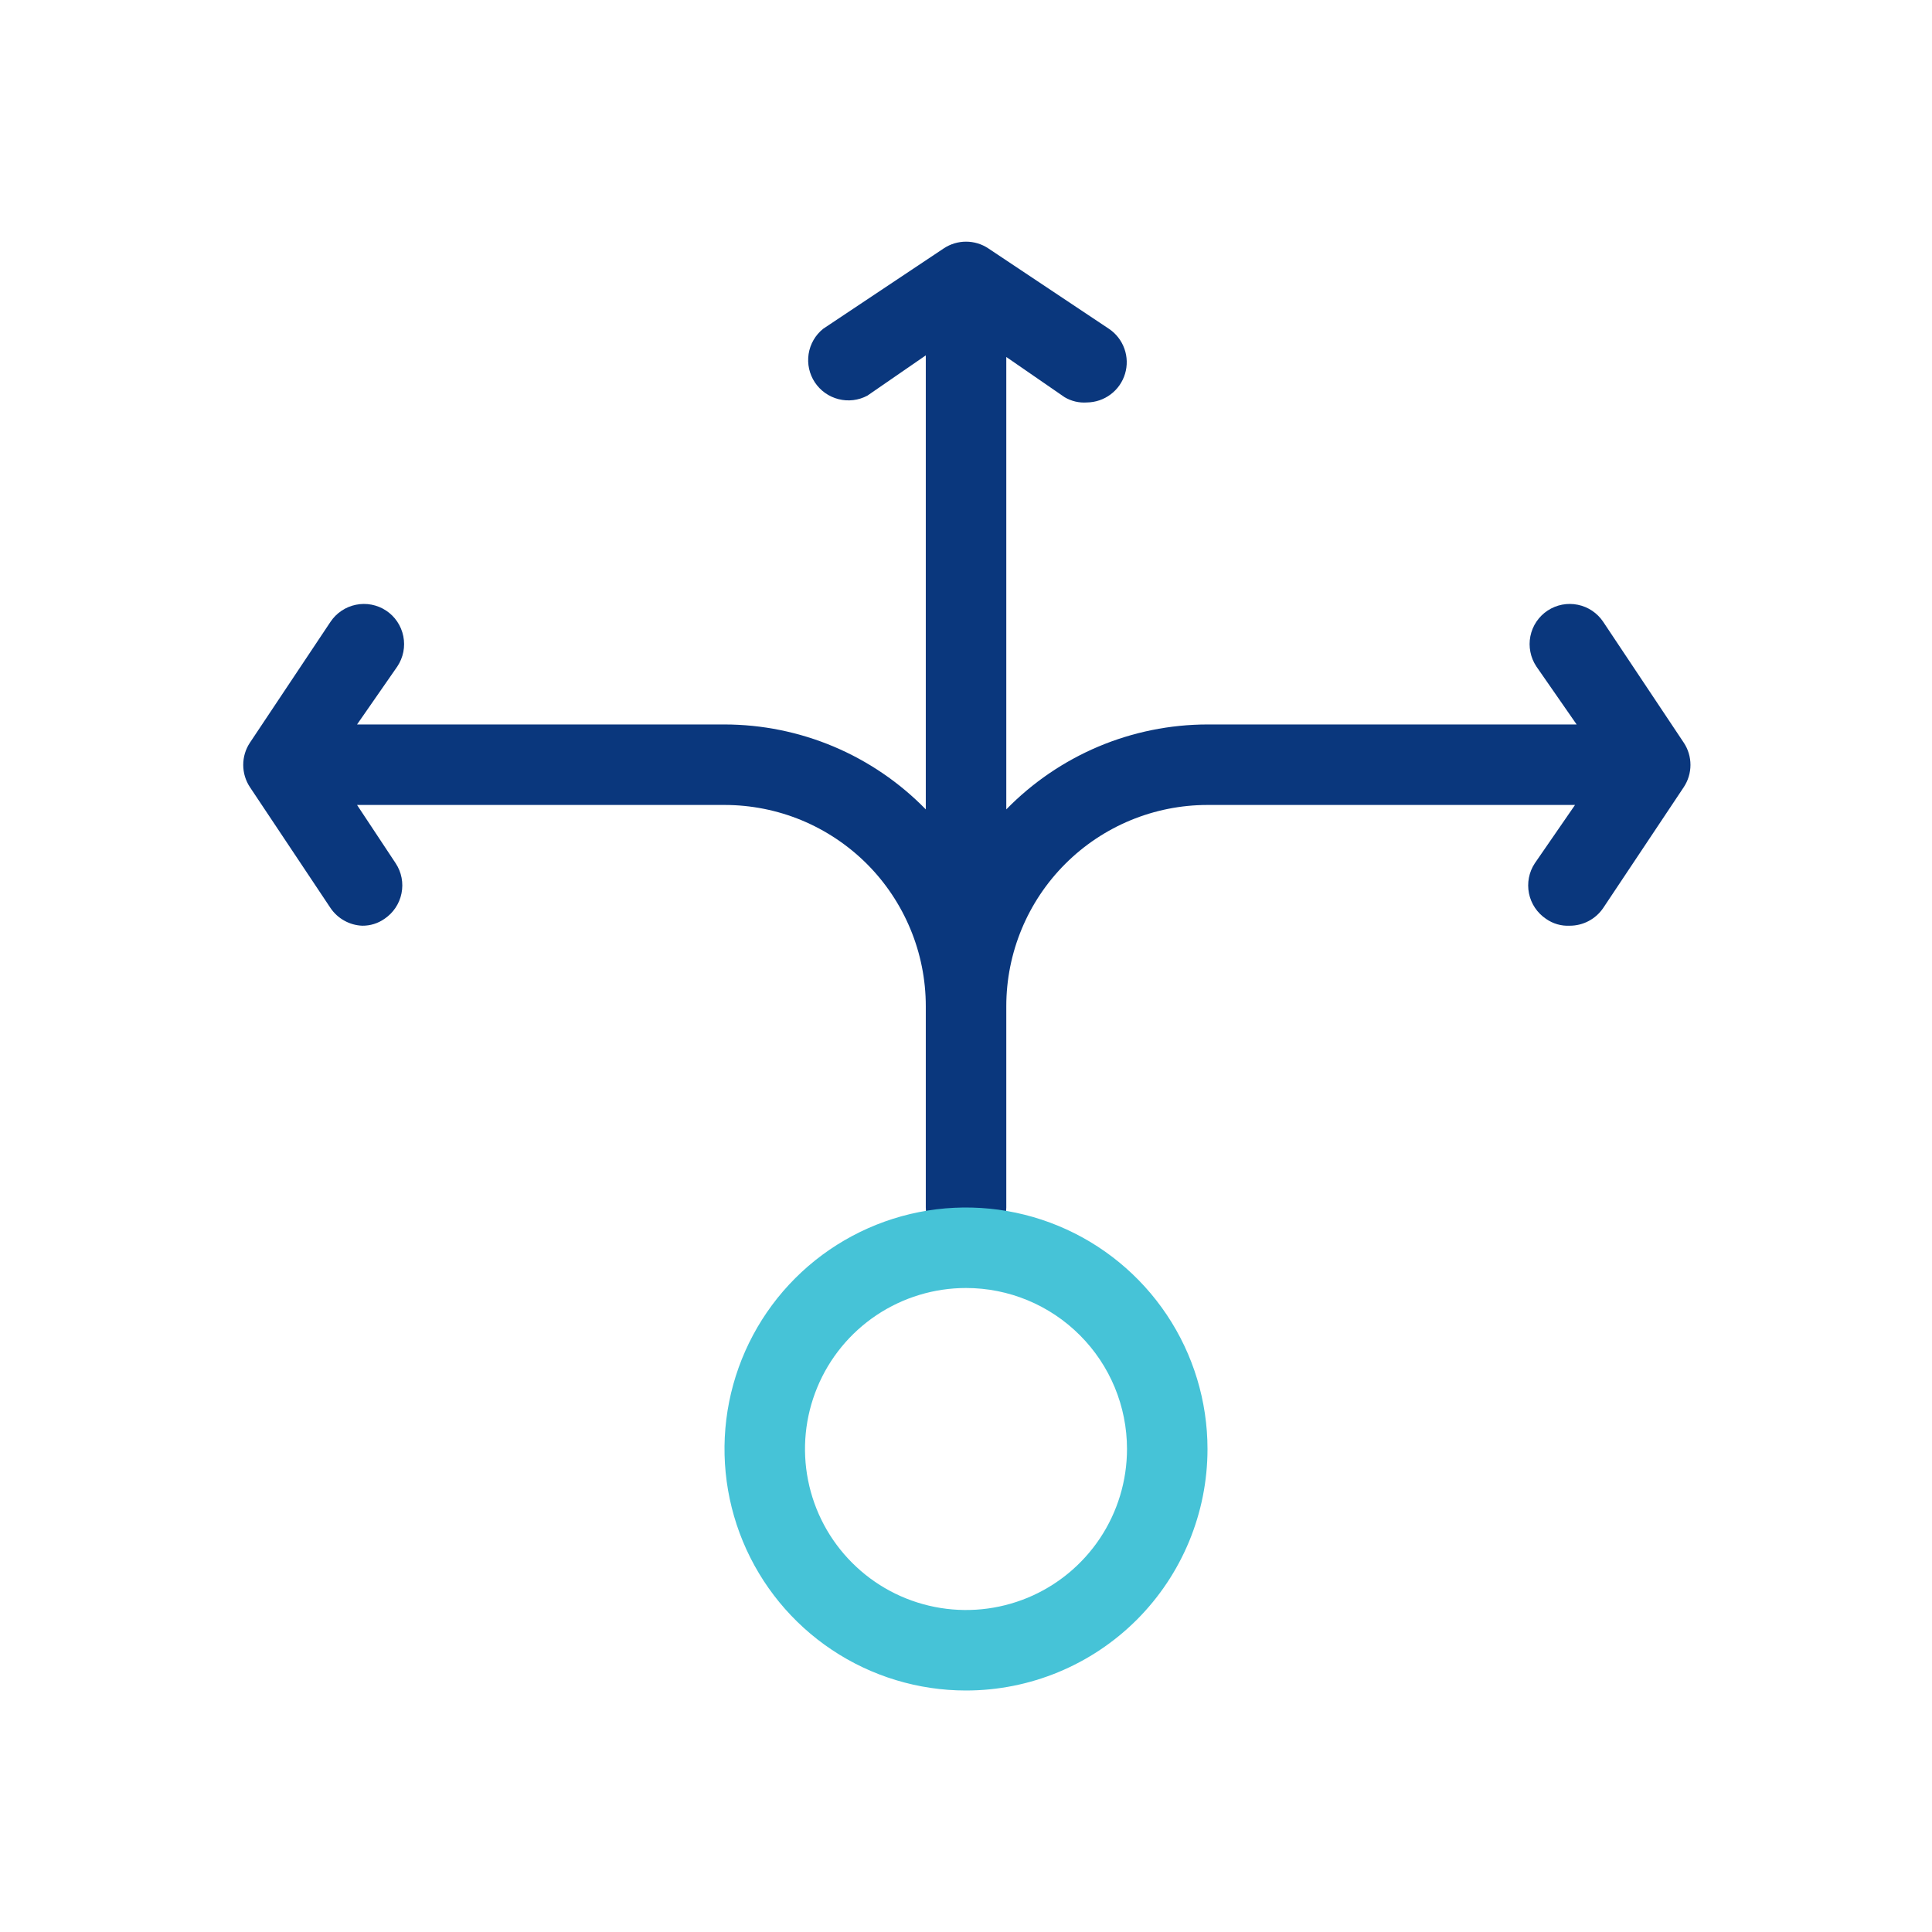 <svg width="48" height="48" viewBox="0 0 48 48" fill="none" xmlns="http://www.w3.org/2000/svg">
<path d="M41.831 18.449L39.831 15.449C39.684 15.229 39.457 15.077 39.199 15.025C38.94 14.972 38.672 15.024 38.451 15.169C38.341 15.241 38.247 15.335 38.173 15.444C38.099 15.554 38.048 15.676 38.022 15.806C37.996 15.935 37.996 16.068 38.022 16.197C38.047 16.326 38.098 16.449 38.171 16.559L39.171 17.999H30.001C29.069 18 28.147 18.187 27.288 18.549C26.43 18.912 25.652 19.442 25.001 20.109V8.869L26.451 9.869C26.617 9.967 26.809 10.013 27.001 9.999C27.215 9.997 27.422 9.927 27.593 9.799C27.764 9.671 27.89 9.491 27.951 9.287C28.013 9.082 28.007 8.863 27.935 8.662C27.863 8.461 27.729 8.288 27.551 8.169L24.551 6.169C24.388 6.061 24.197 6.004 24.001 6.004C23.806 6.004 23.614 6.061 23.451 6.169L20.451 8.169C20.257 8.325 20.128 8.548 20.09 8.794C20.052 9.041 20.107 9.292 20.245 9.5C20.383 9.708 20.593 9.856 20.834 9.917C21.076 9.978 21.331 9.947 21.551 9.829L23.001 8.829V20.109C22.35 19.442 21.573 18.912 20.714 18.549C19.855 18.187 18.933 18 18.001 17.999H8.871L9.871 16.559C9.944 16.449 9.995 16.326 10.021 16.197C10.046 16.068 10.046 15.935 10.02 15.806C9.994 15.676 9.943 15.554 9.869 15.444C9.796 15.335 9.701 15.241 9.591 15.169C9.371 15.024 9.102 14.972 8.843 15.025C8.585 15.077 8.358 15.229 8.211 15.449L6.211 18.449C6.101 18.613 6.043 18.806 6.043 19.004C6.043 19.201 6.101 19.394 6.211 19.559L8.211 22.559C8.299 22.689 8.416 22.797 8.554 22.873C8.691 22.95 8.844 22.993 9.001 22.999C9.198 23.001 9.39 22.942 9.551 22.829C9.77 22.682 9.923 22.455 9.975 22.196C10.028 21.938 9.976 21.669 9.831 21.449L8.871 19.999H18.001C18.658 19.999 19.308 20.128 19.915 20.379C20.521 20.631 21.072 20.999 21.537 21.463C22.001 21.927 22.369 22.479 22.62 23.085C22.872 23.692 23.001 24.342 23.001 24.999V29.999C23.001 30.264 23.107 30.518 23.294 30.706C23.482 30.893 23.736 30.999 24.001 30.999C24.266 30.999 24.521 30.893 24.708 30.706C24.896 30.518 25.001 30.264 25.001 29.999V24.999C25.001 23.673 25.528 22.401 26.466 21.463C27.403 20.526 28.675 19.999 30.001 19.999H39.131L38.131 21.449C37.986 21.669 37.935 21.938 37.987 22.196C38.039 22.455 38.192 22.682 38.411 22.829C38.583 22.95 38.791 23.01 39.001 22.999C39.165 22.999 39.326 22.959 39.471 22.882C39.616 22.805 39.739 22.695 39.831 22.559L41.831 19.559C41.941 19.394 41.999 19.201 41.999 19.004C41.999 18.806 41.941 18.613 41.831 18.449V18.449Z" fill="#0A377D"/>
<path d="M24 42C22.813 42 21.653 41.648 20.667 40.989C19.68 40.33 18.911 39.392 18.457 38.296C18.003 37.2 17.884 35.993 18.115 34.83C18.347 33.666 18.918 32.596 19.757 31.757C20.596 30.918 21.666 30.347 22.829 30.115C23.993 29.884 25.2 30.003 26.296 30.457C27.392 30.911 28.329 31.68 28.989 32.667C29.648 33.653 30 34.813 30 36C30 37.591 29.368 39.117 28.243 40.243C27.117 41.368 25.591 42 24 42ZM24 32C23.209 32 22.436 32.235 21.778 32.674C21.12 33.114 20.607 33.738 20.305 34.469C20.002 35.2 19.922 36.004 20.077 36.78C20.231 37.556 20.612 38.269 21.172 38.828C21.731 39.388 22.444 39.769 23.22 39.923C23.996 40.078 24.8 39.998 25.531 39.696C26.262 39.393 26.886 38.88 27.326 38.222C27.765 37.565 28 36.791 28 36C28 34.939 27.579 33.922 26.828 33.172C26.078 32.421 25.061 32 24 32Z" fill="#46C3D7"/>
</svg>
